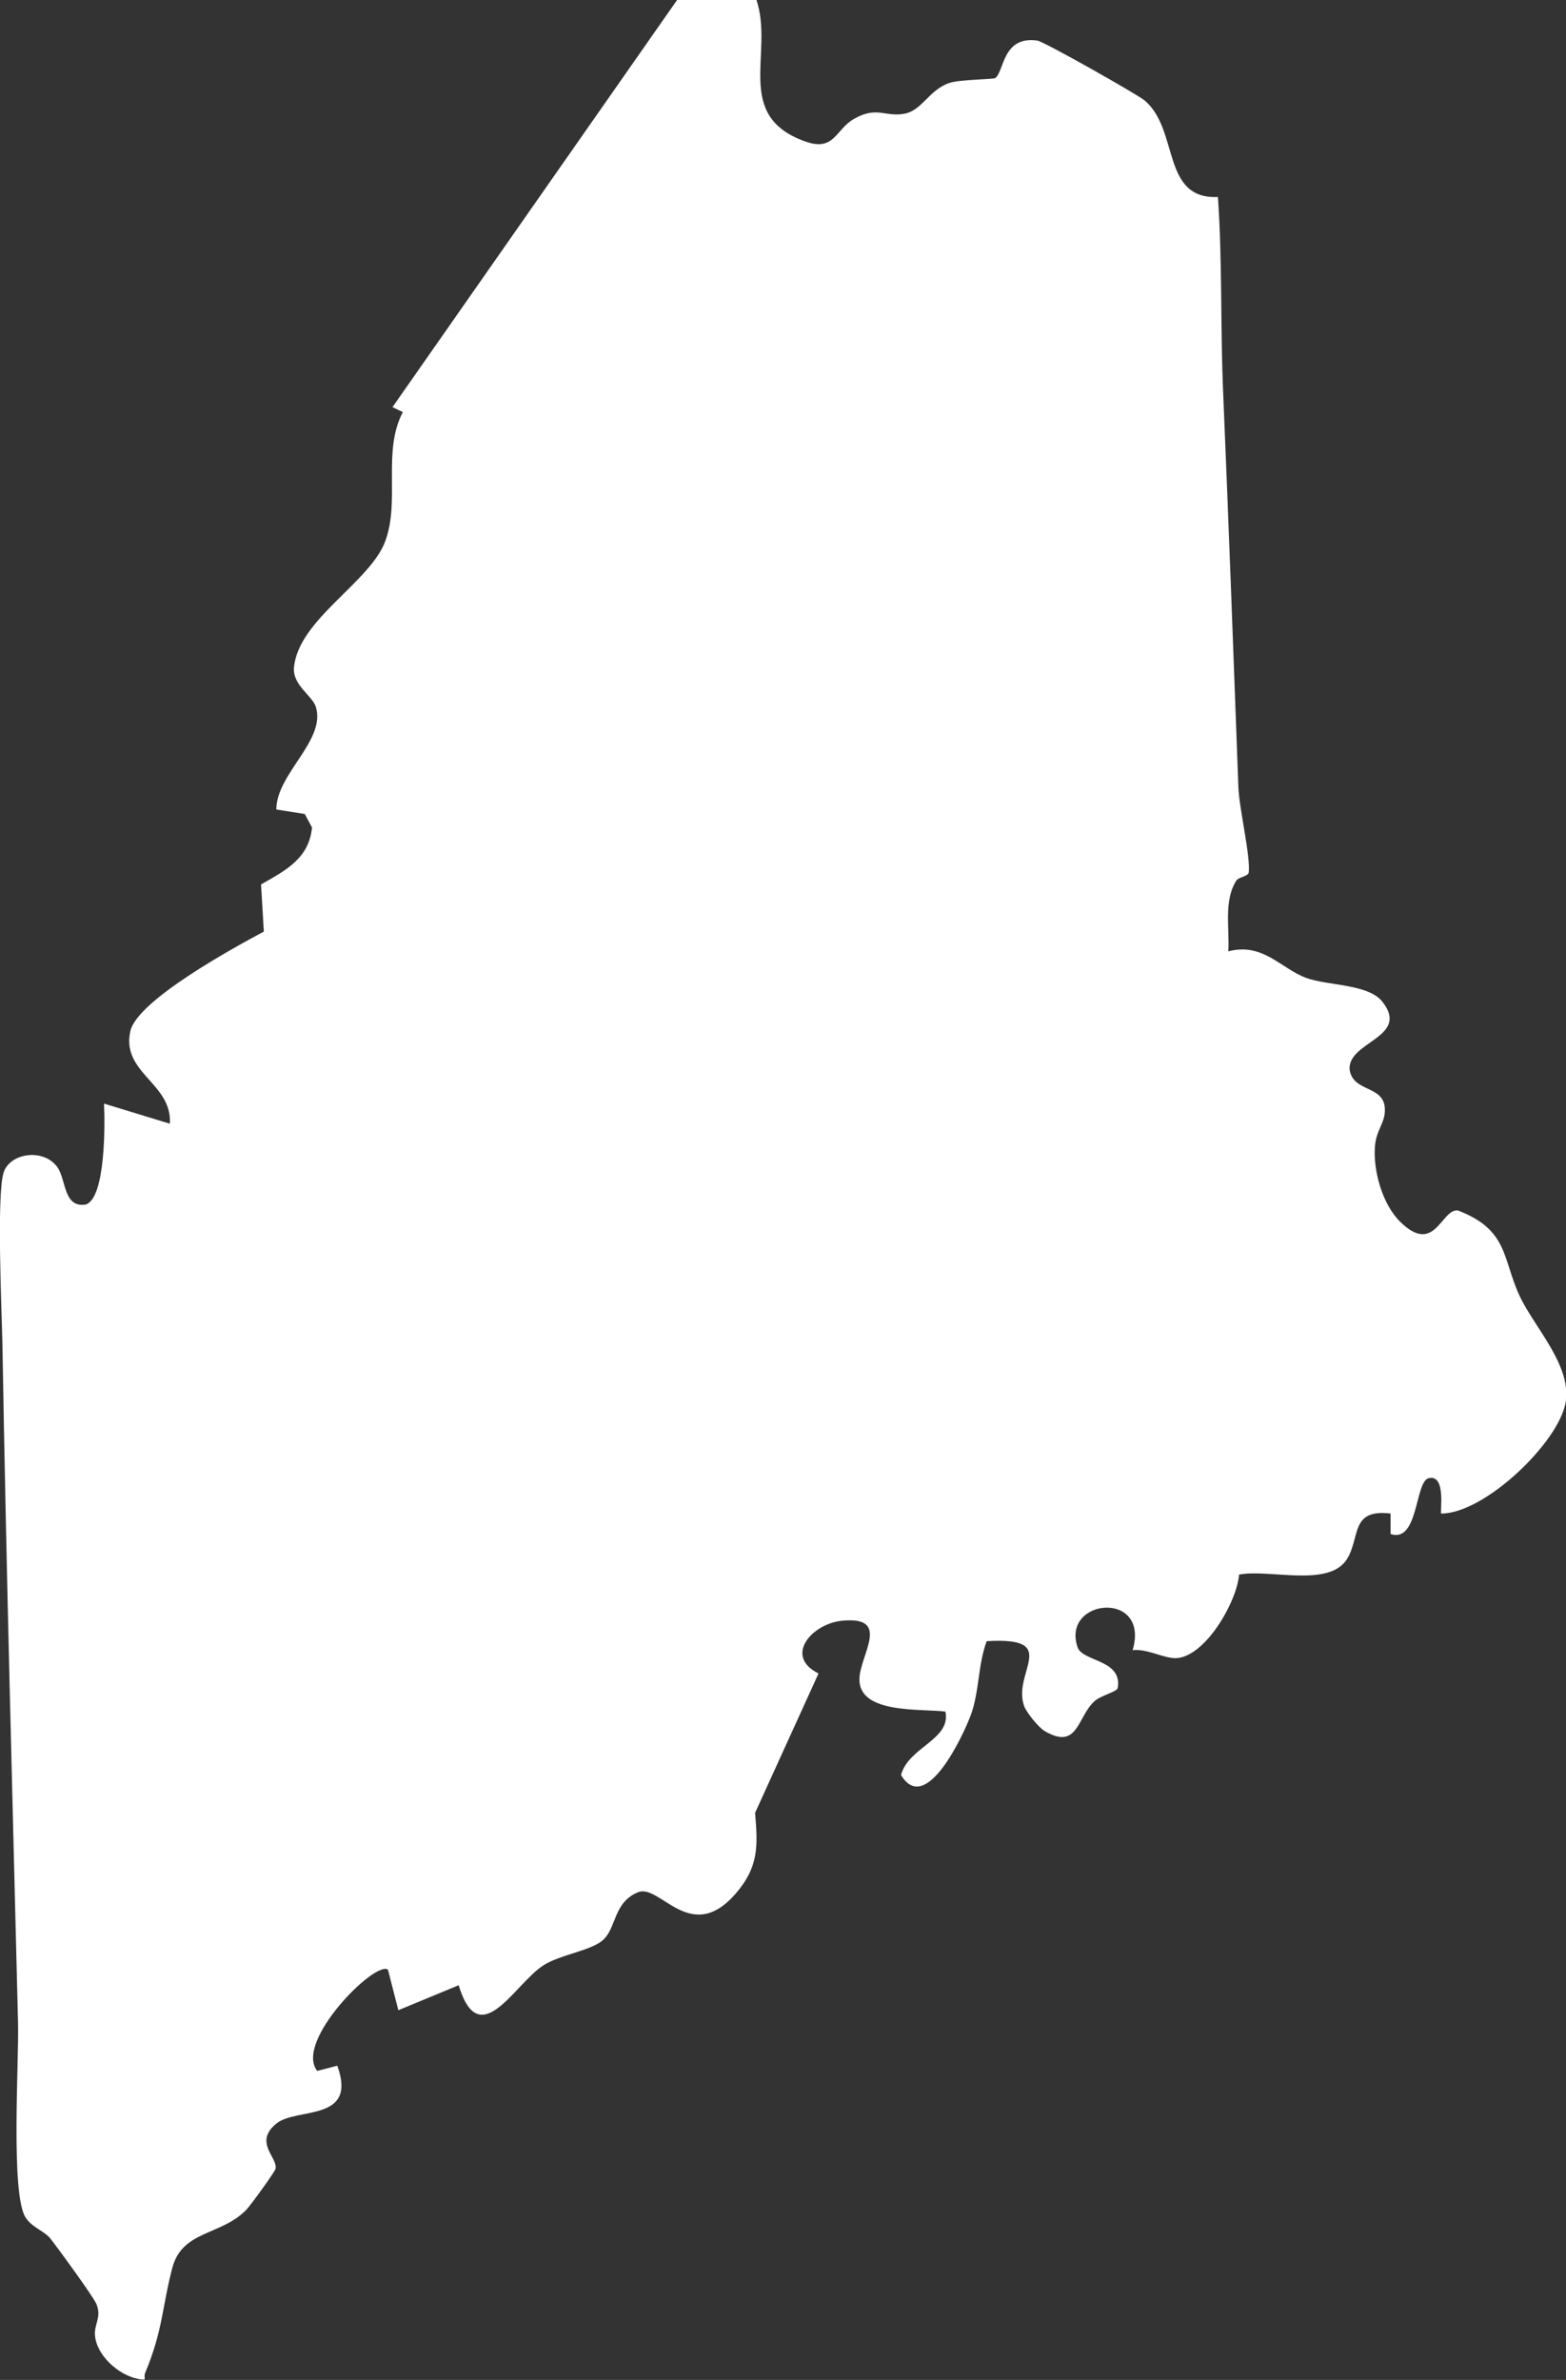 <?xml version="1.0" encoding="UTF-8"?>
<svg id="Layer_2" data-name="Layer 2" xmlns="http://www.w3.org/2000/svg" viewBox="0 0 45.17 68.62">
  <rect x="0" y="0" width="45.17" height="68.62" fill="#333333" stroke="none"/>
  <defs>
    <style>
      .cls-1 {
        fill: #fff;
      }
    </style>
  </defs>
  <g id="Layer_1-2" data-name="Layer 1">
    <path class="cls-1" d="M21.82,0c.51,1.53-.68,3.34,1.41,4.08.84.3.87-.35,1.4-.65.66-.38.9-.05,1.45-.15.52-.09.71-.69,1.31-.89.3-.1,1.26-.1,1.32-.14.26-.21.21-1.22,1.21-1.08.18.02,2.92,1.57,3.1,1.73,1,.85.47,2.85,2.11,2.78.13,1.87.07,3.76.15,5.62.16,3.79.3,7.59.44,11.39.02.61.35,1.98.3,2.46-.01.12-.28.13-.36.24-.37.59-.19,1.38-.23,2.04.99-.26,1.5.48,2.23.76.64.24,1.81.17,2.22.7.8,1.03-1.03,1.14-.95,1.96.1.63.94.45,1.01,1.06.05.44-.24.64-.28,1.13-.06.72.22,1.7.74,2.2.99.96,1.17-.39,1.65-.34,1.46.56,1.28,1.38,1.78,2.46.41.89,1.51,2.01,1.33,3.07-.19,1.15-2.33,3.21-3.59,3.21-.04-.04.15-1.14-.36-1.02-.4.09-.29,1.88-1.1,1.61v-.59c-1.16-.14-.87.67-1.25,1.3-.51.85-2.24.29-3.12.46-.06.78-.98,2.39-1.83,2.41-.36,0-.83-.28-1.24-.23.51-1.74-2.06-1.5-1.59-.09.14.43,1.3.35,1.16,1.18-.02.11-.48.21-.67.38-.5.45-.47,1.43-1.44.86-.18-.11-.52-.53-.59-.72-.35-.98,1.09-2-1.08-1.87-.25.67-.21,1.43-.45,2.11-.23.62-1.31,2.93-2.02,1.75.21-.81,1.45-1.02,1.28-1.83-.68-.09-2.49.08-2.48-.93,0-.69.94-1.83-.5-1.69-.89.09-1.68,1.03-.68,1.52l-1.83,4.02c.08.96.11,1.56-.57,2.34-1.3,1.48-2.17-.31-2.81-.05-.7.29-.62,1.01-.99,1.36-.32.32-1.25.43-1.74.75-.82.52-1.84,2.55-2.44.57l-1.74.72-.3-1.17c-.37-.27-2.71,2.08-2.04,2.92l.58-.15c.59,1.64-1.18,1.19-1.76,1.67-.66.54.04.97-.02,1.3-.02.09-.73,1.07-.85,1.19-.74.75-1.84.58-2.13,1.67-.3,1.15-.27,1.8-.78,3.02-.07.16.1.24-.21.18-.56-.11-1.19-.67-1.24-1.25-.03-.32.2-.54.04-.91-.1-.23-1.11-1.61-1.33-1.89-.18-.22-.52-.31-.71-.6-.44-.67-.19-4.51-.22-5.62-.16-6.5-.34-13.06-.45-19.56-.02-.98-.17-4.25.03-4.94.18-.59,1.17-.72,1.56-.16.25.36.17,1.17.81,1.07.58-.17.56-2.37.53-2.91l1.9.58c.07-1.17-1.41-1.46-1.14-2.67.2-.89,2.99-2.41,3.85-2.87l-.08-1.36c.7-.4,1.38-.74,1.47-1.64l-.21-.39-.82-.13c0-1.03,1.44-1.99,1.14-2.96-.1-.32-.68-.63-.63-1.14.13-1.38,2.19-2.45,2.63-3.63s-.09-2.59.51-3.73l-.3-.14L19.53,0h2.29Z"/>
  </g>
</svg>